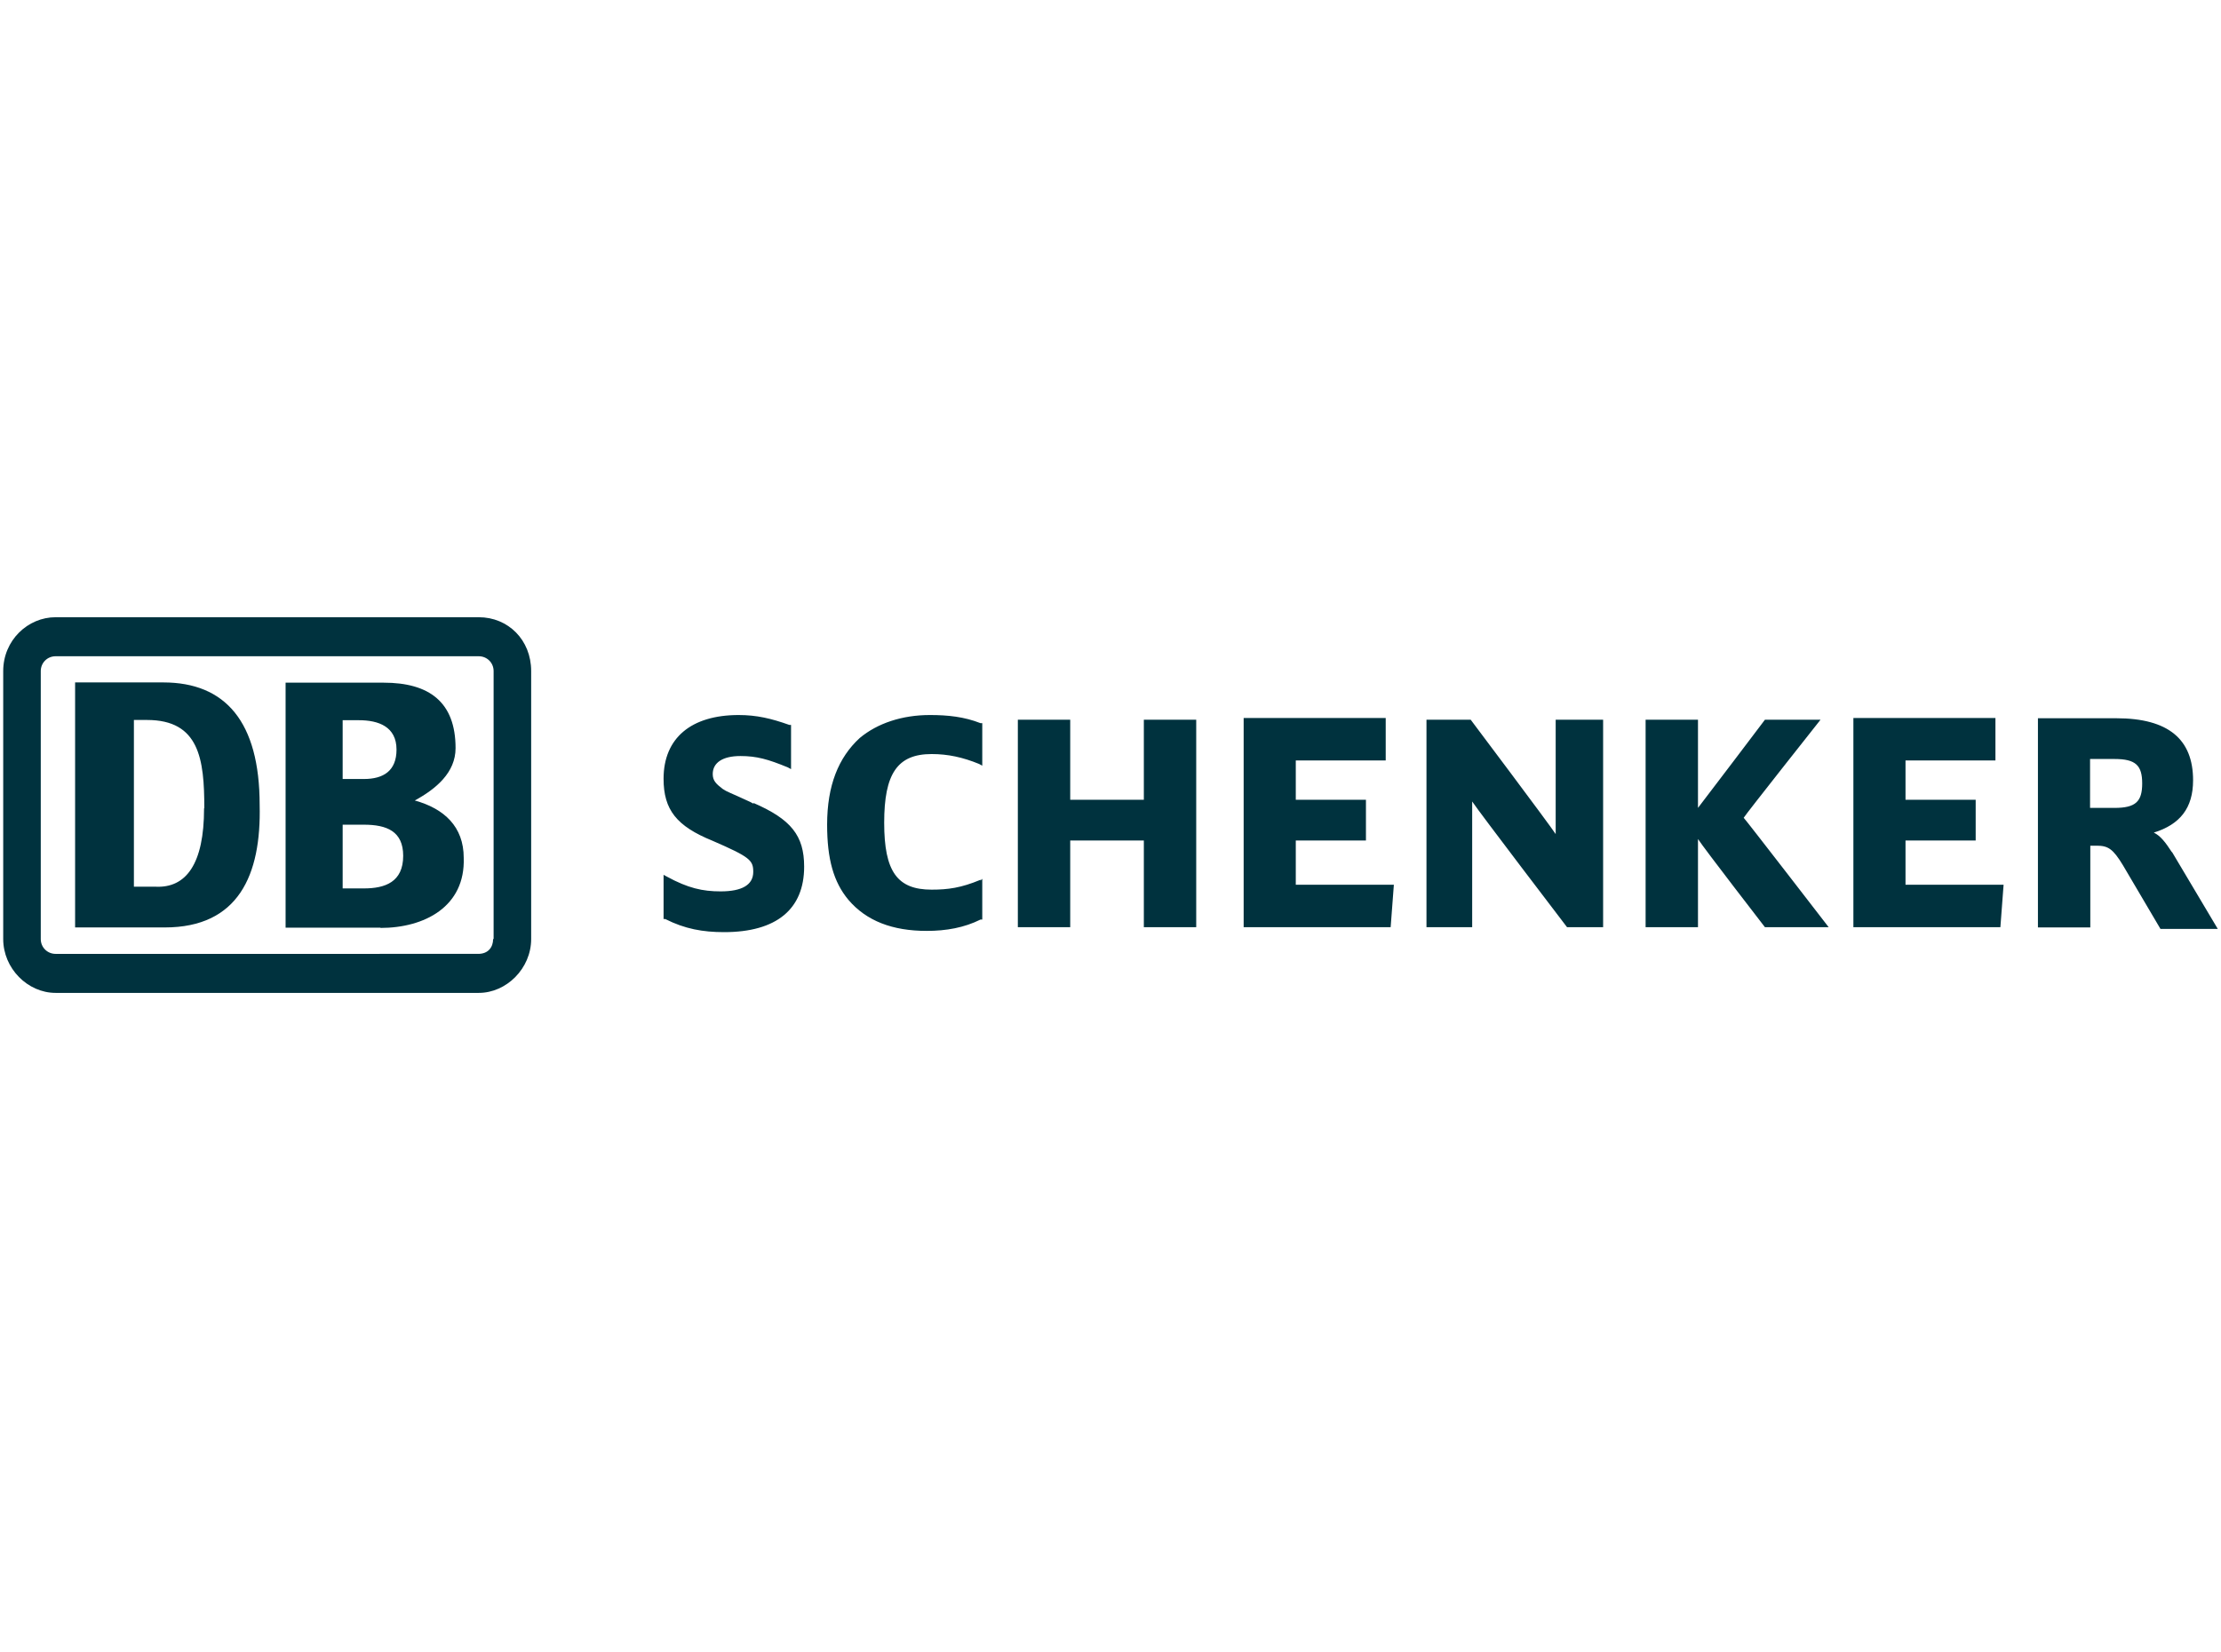 <?xml version="1.0" encoding="UTF-8"?>
<svg id="Layer_1" data-name="Layer 1" xmlns="http://www.w3.org/2000/svg" viewBox="0 0 89.9 66.9">
  <defs>
    <style>
      .cls-1 {
        fill: #00323e;
      }
    </style>
  </defs>
  <g id="Canon">
    <path id="SCHENKER" class="cls-1" d="m87.91,34.5c-.26-.4-.46-.66-.73-.79,1.06-.33,1.59-.99,1.59-2.12,0-1.65-.99-2.51-3.11-2.51h-3.17v8.47h2.12v-3.31h.26c.46,0,.66.13,1.06.79l1.52,2.58h2.32l-1.85-3.11Zm-3.31-3.77h.99c.86,0,1.12.26,1.12.99s-.26.99-1.12.99h-.99v-1.98m-7.47,5.09v-1.79h2.84v-1.65h-2.84v-1.59h3.64v-1.72h-5.75v8.47h5.95l.13-1.72h-3.97m-6.55-2.71c.07-.13,3.11-3.97,3.11-3.97h-2.25s-2.45,3.24-2.71,3.57v-3.57h-2.12v8.4h2.12v-3.57c.26.4,2.71,3.57,2.71,3.57h2.58s-3.37-4.37-3.44-4.43m-7.61-3.97v4.63c-.26-.4-3.44-4.63-3.44-4.63h-1.79v8.4h1.85v-5.09c.26.4,3.84,5.09,3.84,5.09h1.46v-8.4h-1.92m-10.52,6.68v-1.79h2.84v-1.65h-2.84v-1.59h3.64v-1.72h-5.75v8.47h5.95l.13-1.72h-3.97m-6.15-6.68v3.24h-2.98v-3.24h-2.12v8.4h2.12v-3.51h2.98v3.51h2.12v-8.4h-2.12m-6.61,6.48c-.79.33-1.32.4-1.98.4-1.39,0-1.92-.73-1.92-2.71s.53-2.78,1.92-2.78c.66,0,1.26.13,1.92.4l.13.07v-1.72h-.07c-.66-.26-1.32-.33-2.05-.33-1.12,0-2.12.33-2.84.93-.86.79-1.32,1.92-1.32,3.51,0,1.39.26,2.32.86,3.04.73.86,1.79,1.26,3.17,1.26.79,0,1.52-.13,2.18-.46h.07v-1.65l-.07.07m-9.19-3.11l-.13-.07c-.86-.4-.93-.4-1.12-.53-.26-.2-.4-.33-.4-.6,0-.46.4-.73,1.12-.73.66,0,1.12.13,1.92.46l.13.07v-1.79h-.07c-.73-.26-1.32-.4-2.05-.4-1.92,0-3.04.93-3.04,2.58,0,1.26.53,1.92,1.98,2.51,1.52.66,1.65.79,1.65,1.26,0,.53-.46.79-1.32.79-.73,0-1.32-.13-2.18-.6l-.13-.07v1.79h.07c.79.4,1.52.53,2.38.53,2.12,0,3.24-.93,3.24-2.65,0-1.26-.53-1.92-2.05-2.58"/>
    <path id="DB" class="cls-1" d="m6.68,37.55h-3.64v-9.92h3.57c2.51,0,3.9,1.59,3.9,4.96.07,2.84-.86,4.96-3.84,4.96Zm1.59-4.83c0-1.98-.2-3.57-2.32-3.57h-.53v6.75h.86c1.26.07,1.98-.93,1.98-3.17m7.14,4.83h-3.84v-9.92h3.97c1.85,0,2.91.79,2.91,2.65,0,.99-.79,1.65-1.65,2.12,1.19.33,1.98,1.06,1.98,2.32.07,1.98-1.59,2.84-3.37,2.84Zm-1.46-6.02h.79c.79,0,1.32-.33,1.32-1.19,0-.93-.73-1.19-1.52-1.19h-.66v2.38h.07Zm2.38,3.11c0-.99-.66-1.26-1.59-1.26h-.86v2.58h.86c.86,0,1.59-.26,1.59-1.32m3.04-9.66H2.25c-1.12,0-2.12.93-2.12,2.18v10.85c0,1.19.99,2.18,2.12,2.18h17.13c1.12,0,2.12-.99,2.12-2.18v-10.85c0-1.26-.93-2.18-2.12-2.18Zm.6,13.03c0,.33-.2.6-.6.6H2.25c-.33,0-.6-.26-.6-.6v-10.85c0-.33.26-.6.6-.6h17.13c.33,0,.6.26.6.6v10.85"/>
  </g>
</svg>